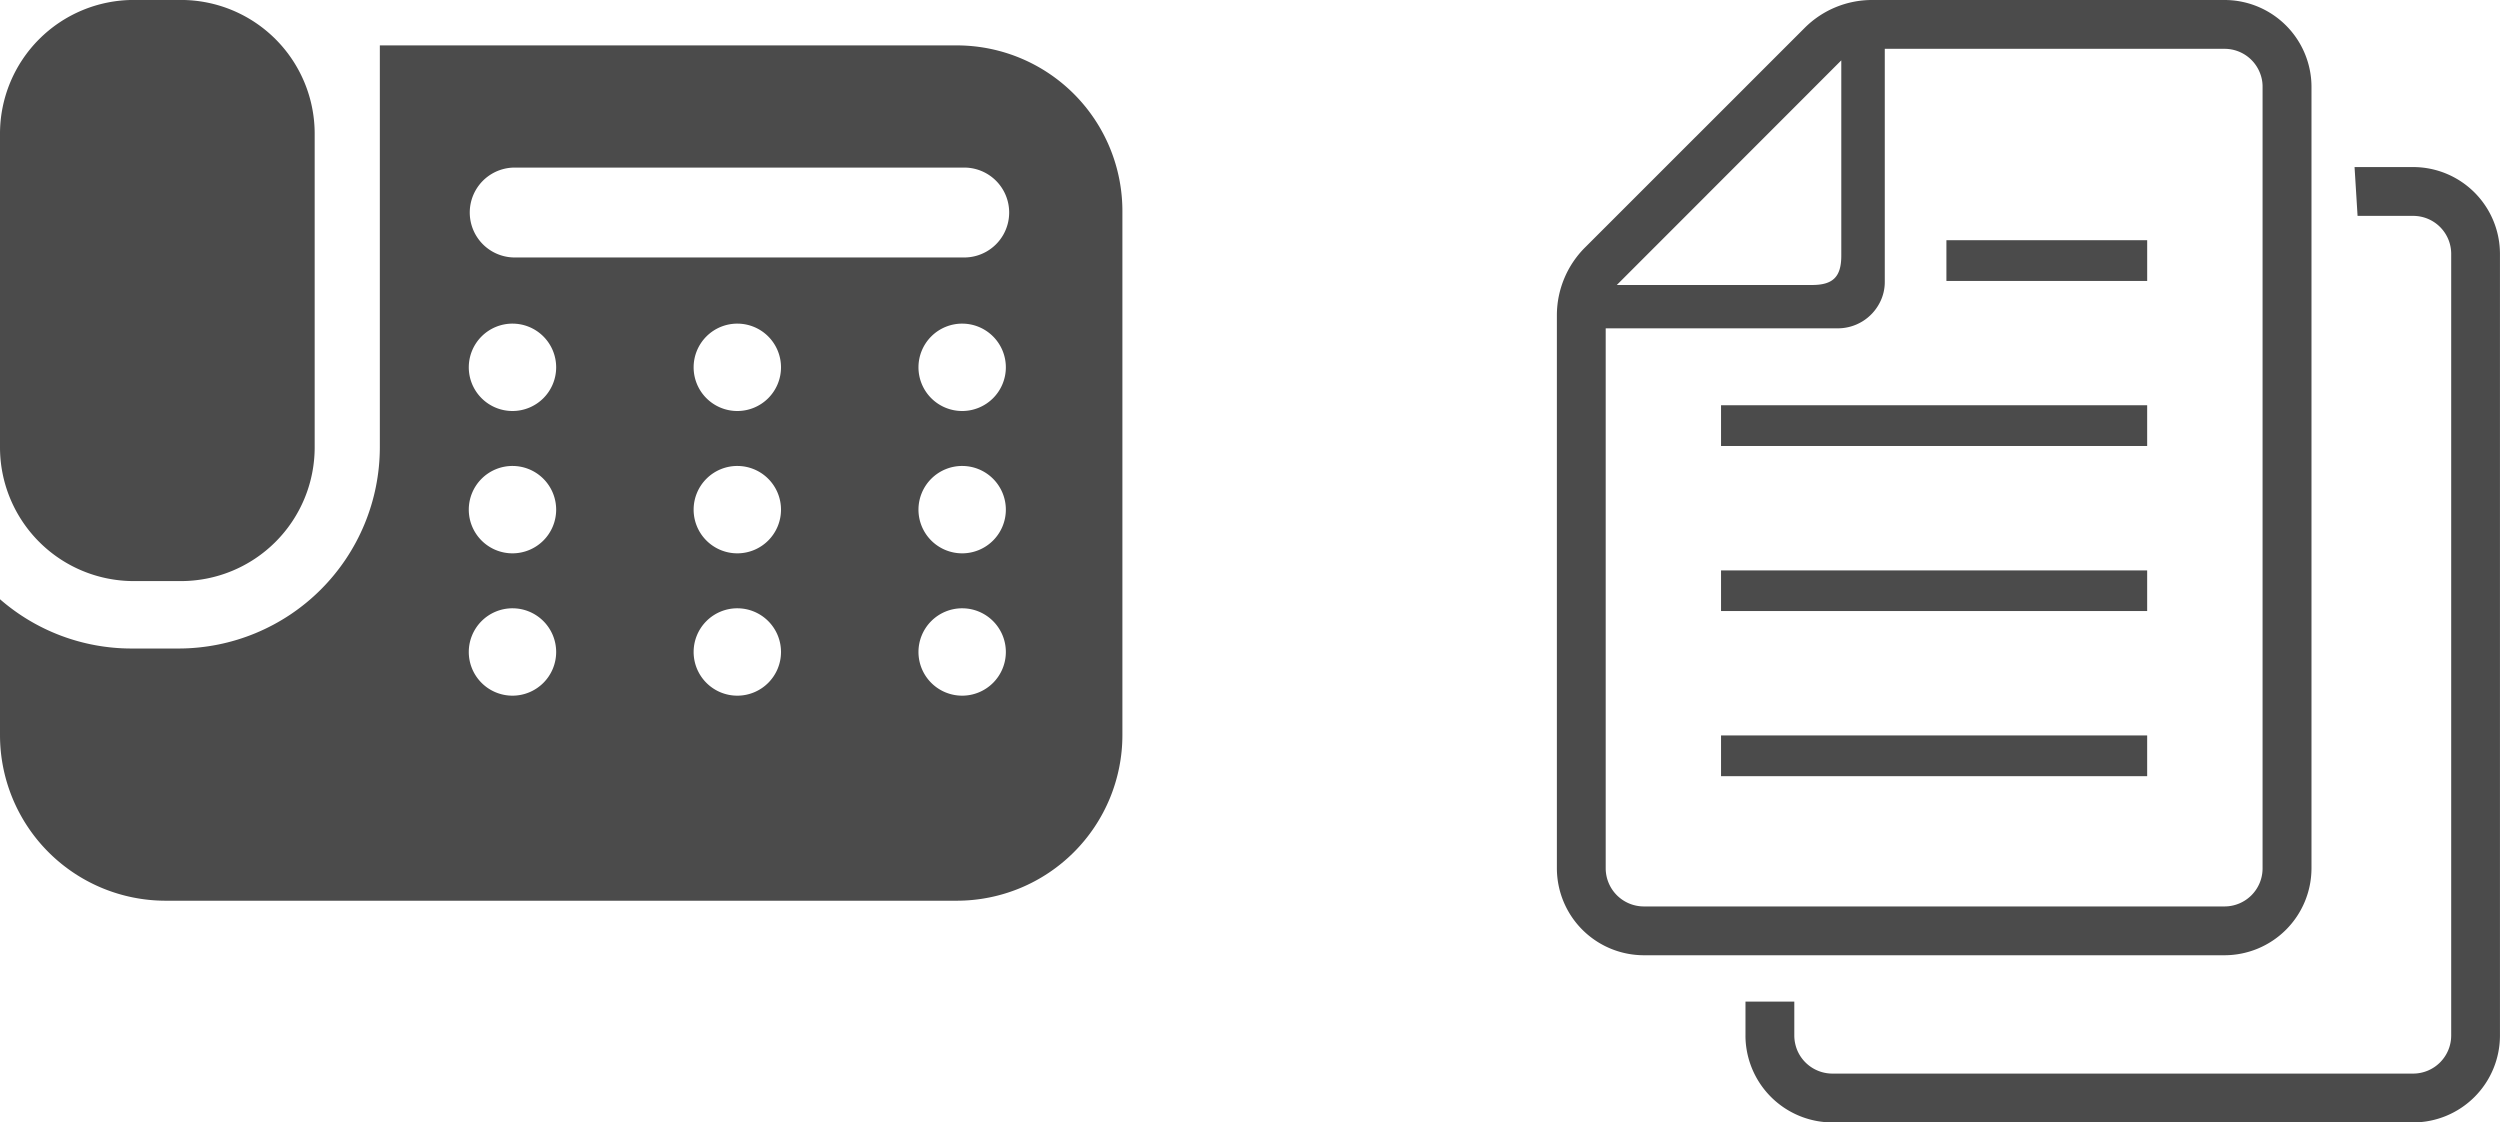 <?xml version="1.0" encoding="UTF-8"?> <svg xmlns="http://www.w3.org/2000/svg" width="121.196" height="54.412" viewBox="0 0 121.196 54.412"><defs><style> .cls-1 { fill: #4b4b4b; } </style></defs><g id="グループ_35" data-name="グループ 35" transform="translate(-653 -3785.794)"><g id="固定電話のアイコン3" transform="translate(653 3785.794)"><path id="パス_19" data-name="パス 19" class="cls-1" d="M6.486,78.739H8.769a6.486,6.486,0,0,0,6.486-6.486v-15.2a6.486,6.486,0,0,0-6.486-6.486H6.486A6.486,6.486,0,0,0,0,57.055v15.2A6.486,6.486,0,0,0,6.486,78.739Z" transform="translate(0 -50.569)"></path><path id="パス_20" data-name="パス 20" class="cls-1" d="M46.381,71.276H18.414V90.759a9.765,9.765,0,0,1-9.754,9.755H6.376A9.7,9.7,0,0,1,0,98.125v6.584a8.031,8.031,0,0,0,8.031,8.031H46.381a8.031,8.031,0,0,0,8.031-8.031v-25.4A8.031,8.031,0,0,0,46.381,71.276ZM24.843,102.8a2.118,2.118,0,1,1,2.119-2.118A2.118,2.118,0,0,1,24.843,102.8Zm0-6.9a2.118,2.118,0,1,1,2.119-2.118A2.118,2.118,0,0,1,24.843,95.9Zm0-6.9a2.118,2.118,0,1,1,2.119-2.118A2.118,2.118,0,0,1,24.843,89Zm10.9,13.8a2.118,2.118,0,1,1,2.119-2.118A2.118,2.118,0,0,1,35.741,102.8Zm0-6.9a2.118,2.118,0,1,1,2.119-2.118A2.118,2.118,0,0,1,35.741,95.9Zm0-6.9a2.118,2.118,0,1,1,2.119-2.118A2.118,2.118,0,0,1,35.741,89Zm10.9,13.8a2.118,2.118,0,1,1,2.119-2.118A2.118,2.118,0,0,1,46.638,102.8Zm0-6.9a2.118,2.118,0,1,1,2.119-2.118A2.118,2.118,0,0,1,46.638,95.9Zm0-6.9a2.118,2.118,0,1,1,2.119-2.118A2.118,2.118,0,0,1,46.638,89Zm.106-7.443H24.952a2.179,2.179,0,1,1,0-4.358H46.744a2.179,2.179,0,1,1,0,4.358Z" transform="translate(0 -69.075)"></path></g><g id="書類複製" transform="translate(728.475 3785.794)"><rect id="長方形_29" data-name="長方形 29" class="cls-1" width="20.658" height="1.975" transform="translate(7.958 35.653)"></rect><rect id="長方形_30" data-name="長方形 30" class="cls-1" width="20.658" height="1.969" transform="translate(7.958 27.653)"></rect><rect id="長方形_31" data-name="長方形 31" class="cls-1" width="20.658" height="1.975" transform="translate(7.958 19.646)"></rect><rect id="長方形_32" data-name="長方形 32" class="cls-1" width="9.733" height="1.975" transform="translate(18.884 11.645)"></rect><path id="パス_21" data-name="パス 21" class="cls-1" d="M77.472,42.1V4.21a4.048,4.048,0,0,0-.063-.719A4.217,4.217,0,0,0,73.255,0H56.172A4.618,4.618,0,0,0,52.9,1.355L42.245,12.007a4.647,4.647,0,0,0-1.355,3.275V42.1a4.221,4.221,0,0,0,4.217,4.209H73.255A4.221,4.221,0,0,0,77.472,42.1ZM54.678,2.926v9.466c0,1.027-.4,1.424-1.418,1.424H43.795ZM43.257,42.1V15.917H54.524a2.283,2.283,0,0,0,2.017-1.242,2.161,2.161,0,0,0,.245-1.012V2.367H73.255a1.838,1.838,0,0,1,1.7,1.124,1.767,1.767,0,0,1,.146.719V42.1a1.846,1.846,0,0,1-1.842,1.843H45.107A1.852,1.852,0,0,1,43.257,42.1Z" transform="translate(-40.89)"></path><path id="パス_22" data-name="パス 22" class="cls-1" d="M159.313,76.205h-2.841l.146,2.367h2.695a1.841,1.841,0,0,1,1.844,1.843v37.894a1.847,1.847,0,0,1-1.844,1.843H131.158a1.851,1.851,0,0,1-1.7-1.124,1.892,1.892,0,0,1-.146-.719v-1.647h-2.367v1.648a4.045,4.045,0,0,0,.063.719,4.222,4.222,0,0,0,4.147,3.491h28.155a4.215,4.215,0,0,0,4.211-4.209V80.415A4.211,4.211,0,0,0,159.313,76.205Z" transform="translate(-117.802 -68.106)"></path></g></g></svg> 